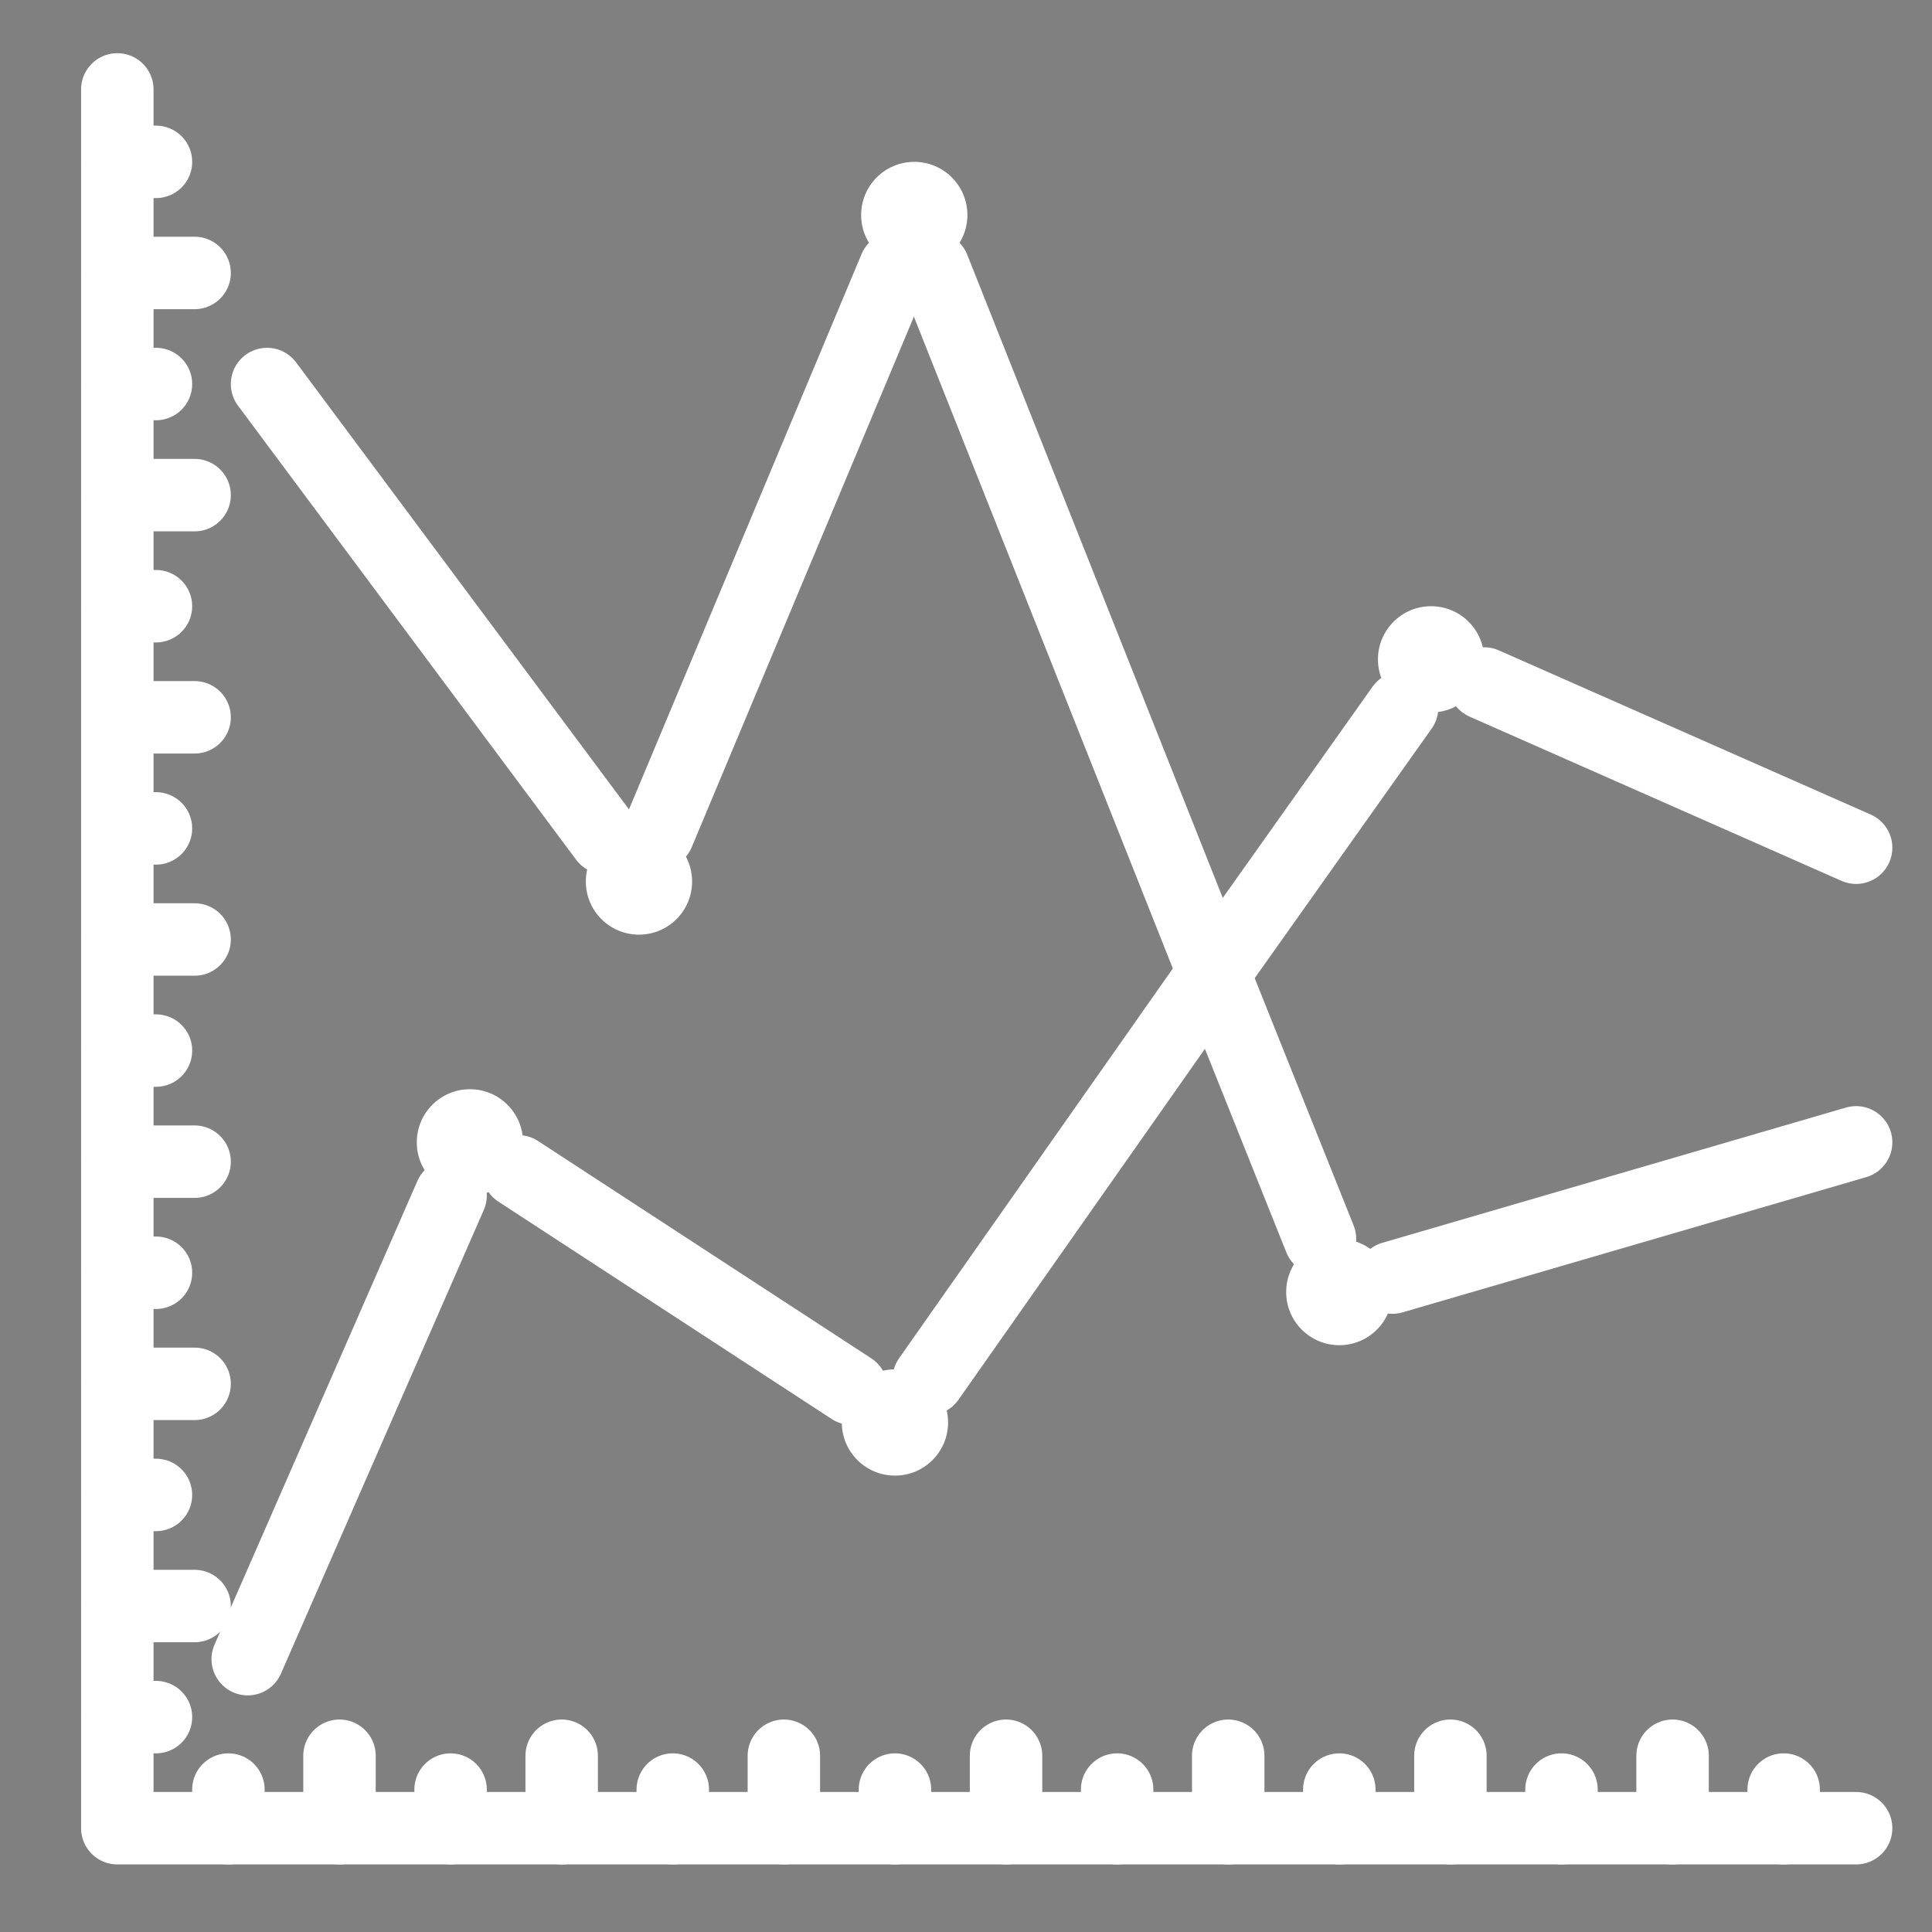 <?xml version="1.0" encoding="utf-8"?>
<!-- Generator: Adobe Illustrator 25.4.1, SVG Export Plug-In . SVG Version: 6.00 Build 0)  -->
<svg version="1.1" id="Livello_1" xmlns="http://www.w3.org/2000/svg" xmlns:xlink="http://www.w3.org/1999/xlink" x="0px" y="0px"
	 viewBox="0 0 40 40" style="enable-background:new 0 0 40 40;" xml:space="preserve">
<rect x="0" y="0" width="40" height="40" fill="#808080" stroke="none"/>
<style type="text/css">
	.st0{fill:none;stroke:#FFFFFF;stroke-width:1.5;stroke-linecap:round;stroke-linejoin:round;}
	.st1{stroke:#FFFFFF;stroke-width:1.5;stroke-linecap:round;stroke-linejoin:round;}
	.st2{fill:#FFFFFF;}
</style>
<g id="Livello_2_00000034774140543087396900000014169707190457159067_">
</g>
<g id="Livello_1_00000160880814497614894140000016839171687830192531_">
	<g id="Raggruppa_451" transform="translate(-0.971 -1.449)">
		<path id="Tracciato_235" class="st0" d="M39.4,39.3h-36v-36"/>
		<line id="Linea_103" class="st0" x1="3.4" y1="37" x2="4.2" y2="37"/>
		<line id="Linea_104" class="st0" x1="3.4" y1="34.7" x2="5" y2="34.7"/>
		<line id="Linea_105" class="st0" x1="3.4" y1="32.4" x2="4.2" y2="32.4"/>
		<line id="Linea_106" class="st0" x1="3.4" y1="30.1" x2="5" y2="30.1"/>
		<line id="Linea_107" class="st0" x1="3.4" y1="27.8" x2="4.2" y2="27.8"/>
		<line id="Linea_108" class="st0" x1="3.4" y1="25.5" x2="5" y2="25.5"/>
		<line id="Linea_109" class="st0" x1="3.4" y1="23.2" x2="4.2" y2="23.2"/>
		<line id="Linea_110" class="st0" x1="3.4" y1="20.9" x2="5" y2="20.9"/>
		<line id="Linea_111" class="st0" x1="3.4" y1="18.6" x2="4.2" y2="18.6"/>
		<line id="Linea_112" class="st0" x1="3.4" y1="16.3" x2="5" y2="16.3"/>
		<line id="Linea_113" class="st0" x1="3.4" y1="14" x2="4.2" y2="14"/>
		<line id="Linea_114" class="st0" x1="3.4" y1="11.7" x2="5" y2="11.7"/>
		<line id="Linea_115" class="st0" x1="3.4" y1="9.4" x2="4.2" y2="9.4"/>
		<line id="Linea_116" class="st0" x1="3.4" y1="7.1" x2="5" y2="7.1"/>
		<line id="Linea_117" class="st0" x1="3.4" y1="4.8" x2="4.2" y2="4.8"/>
		<line id="Linea_118" class="st0" x1="37.9" y1="39.3" x2="37.9" y2="38.5"/>
		<line id="Linea_119" class="st0" x1="35.6" y1="39.3" x2="35.6" y2="37.8"/>
		<line id="Linea_120" class="st0" x1="33.3" y1="39.3" x2="33.3" y2="38.5"/>
		<line id="Linea_121" class="st0" x1="31" y1="39.3" x2="31" y2="37.8"/>
		<line id="Linea_122" class="st0" x1="28.7" y1="39.3" x2="28.7" y2="38.5"/>
		<line id="Linea_123" class="st0" x1="26.4" y1="39.3" x2="26.4" y2="37.8"/>
		<line id="Linea_124" class="st0" x1="24.1" y1="39.3" x2="24.1" y2="38.5"/>
		<line id="Linea_125" class="st0" x1="21.8" y1="39.3" x2="21.8" y2="37.8"/>
		<line id="Linea_126" class="st0" x1="19.5" y1="39.3" x2="19.5" y2="38.5"/>
		<line id="Linea_127" class="st0" x1="17.2" y1="39.3" x2="17.2" y2="37.8"/>
		<line id="Linea_128" class="st0" x1="14.9" y1="39.3" x2="14.9" y2="38.5"/>
		<line id="Linea_129" class="st0" x1="12.6" y1="39.3" x2="12.6" y2="37.8"/>
		<line id="Linea_130" class="st0" x1="10.3" y1="39.3" x2="10.3" y2="38.5"/>
		<line id="Linea_131" class="st0" x1="8" y1="39.3" x2="8" y2="37.8"/>
		<line id="Linea_132" class="st0" x1="5.7" y1="39.3" x2="5.7" y2="38.5"/>
		<path id="Tracciato_236" class="st1" d="M30,16.1l-3.9,5.5L20.2,30"/>
		<line id="Linea_133" class="st0" x1="18.6" y1="30.2" x2="11.7" y2="25.7"/>
		<line id="Linea_134" class="st0" x1="39.4" y1="19" x2="31.7" y2="15.6"/>
		<line id="Linea_135" class="st0" x1="10.3" y1="26.2" x2="6.1" y2="35.8"/>
		<line id="Linea_136" class="st0" x1="19.5" y1="7" x2="14.6" y2="18.7"/>
		<line id="Linea_137" class="st0" x1="39.4" y1="25.1" x2="29.8" y2="27.9"/>
		<path id="Tracciato_237" class="st1" d="M28.3,27.1l-2.2-5.5L20.3,7"/>
		<line id="Linea_138" class="st0" x1="13.5" y1="18.8" x2="6.5" y2="9.4"/>
		<circle id="Ellisse_66" class="st2" cx="10.7" cy="25.1" r="1.1"/>
		<circle id="Ellisse_67" class="st2" cx="19.5" cy="30.9" r="1.1"/>
		<circle id="Ellisse_68" class="st2" cx="14.2" cy="19.7" r="1.1"/>
		<circle id="Ellisse_69" class="st2" cx="19.9" cy="5.9" r="1.1"/>
		<circle id="Ellisse_70" class="st2" cx="30.6" cy="15.1" r="1.1"/>
		<circle id="Ellisse_71" class="st2" cx="28.7" cy="28.2" r="1.1"/>
	</g>
</g>
</svg>
